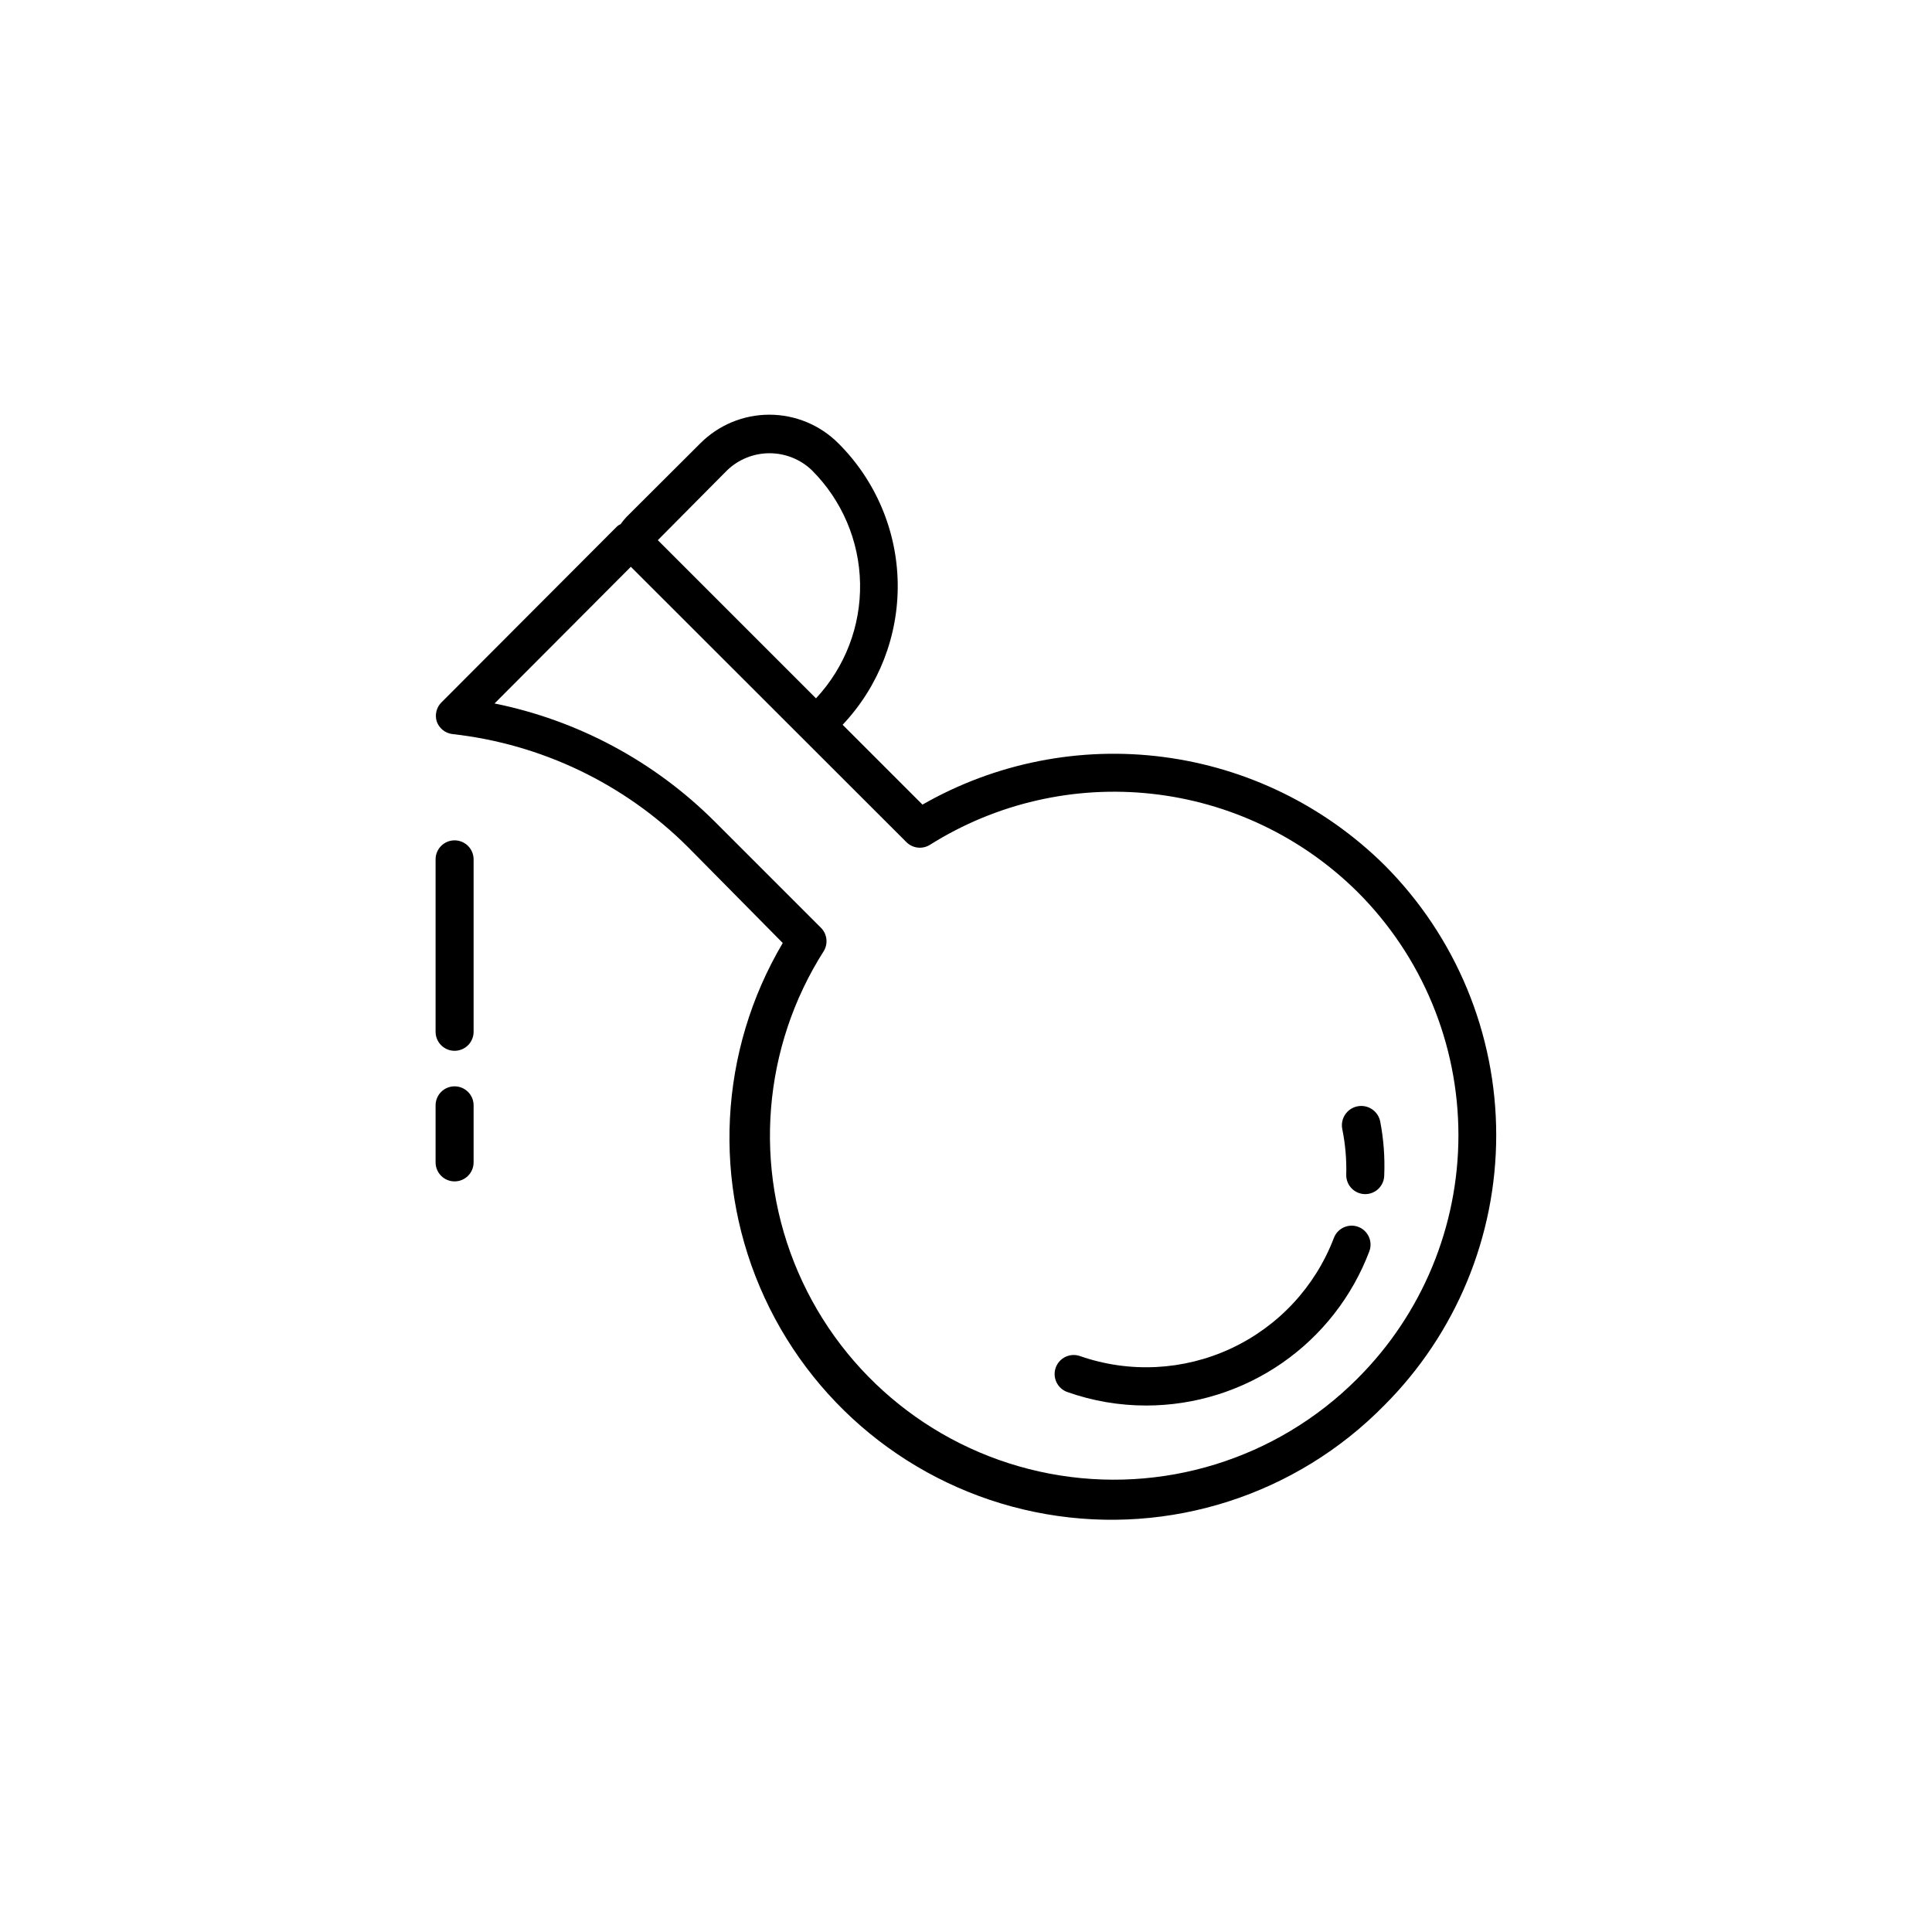 <?xml version="1.0" encoding="UTF-8"?>
<!-- Uploaded to: SVG Repo, www.svgrepo.com, Generator: SVG Repo Mixer Tools -->
<svg fill="#000000" width="800px" height="800px" version="1.1" viewBox="144 144 512 512" xmlns="http://www.w3.org/2000/svg">
 <g>
  <path d="m510.84 373.2c-15.852-15.664-36.398-25.703-58.5-28.586-22.098-2.887-44.531 1.547-63.875 12.617l-21.16-21.16c9.566-10.125 14.805-23.582 14.598-37.508-0.207-13.926-5.844-27.223-15.707-37.059-4.848-4.867-11.438-7.606-18.312-7.606-6.871 0-13.465 2.738-18.312 7.606l-19.598 19.547v0.004c-0.543 0.586-1.051 1.211-1.512 1.863-0.332 0.137-0.637 0.32-0.906 0.555l-46.605 46.703c-1.301 1.328-1.766 3.262-1.207 5.035 0.645 1.82 2.266 3.109 4.18 3.328 23.559 2.621 45.527 13.152 62.324 29.875l25.191 25.492h-0.004c-16.949 28.637-18.75 63.777-4.812 93.996s41.836 51.664 74.625 57.359c32.785 5.695 66.281-5.082 89.594-28.828 19-18.992 29.672-44.754 29.672-71.617s-10.672-52.625-29.672-71.617zm-174.12-104.59c3.019-2.887 7.035-4.496 11.211-4.496 4.176 0 8.191 1.609 11.211 4.496 7.992 7.965 12.578 18.723 12.785 30.004s-3.981 22.203-11.68 30.453l-41.918-41.918zm167.02 240.72c-21.336 21.41-51.895 30.848-81.586 25.199-29.691-5.644-54.652-25.645-66.637-53.391-11.984-27.742-9.438-59.625 6.801-85.113 1.172-1.957 0.883-4.461-0.703-6.098l-28.266-28.266v0.004c-15.945-15.906-36.215-26.77-58.289-31.238l36.121-36.223 73.004 72.949c1.668 1.691 4.293 1.988 6.297 0.707 17.516-11.008 38.242-15.762 58.805-13.492 20.566 2.266 39.754 11.426 54.453 25.988 17.129 17.086 26.758 40.289 26.758 64.484 0 24.199-9.629 47.402-26.758 64.488z"/>
  <path d="m503.93 469.12c-2.602-0.949-5.481 0.379-6.449 2.973-4.941 12.938-14.727 23.438-27.285 29.281-12.555 5.84-26.895 6.559-39.973 2.004-2.629-0.93-5.516 0.445-6.449 3.074-0.93 2.629 0.445 5.516 3.074 6.449 6.731 2.379 13.82 3.59 20.957 3.578 12.84-0.012 25.371-3.934 35.93-11.242 10.555-7.309 18.637-17.656 23.168-29.668 0.949-2.602-0.379-5.481-2.973-6.449z"/>
  <path d="m509.78 441.26c-0.527-2.785-3.211-4.609-5.992-4.082-2.785 0.527-4.613 3.211-4.082 5.996 0.824 4.027 1.18 8.133 1.059 12.242 0 1.336 0.531 2.617 1.473 3.562 0.945 0.945 2.227 1.477 3.562 1.477s2.621-0.531 3.562-1.477c0.945-0.945 1.477-2.227 1.477-3.562 0.191-4.746-0.164-9.496-1.059-14.156z"/>
  <path d="m264.47 431.89c-2.781 0-5.035 2.254-5.035 5.039v15.113c0 2.781 2.254 5.039 5.035 5.039 2.785 0 5.039-2.258 5.039-5.039v-15.113c0-1.34-0.531-2.621-1.477-3.562-0.945-0.945-2.227-1.477-3.562-1.477z"/>
  <path d="m264.47 366.7c-2.781 0-5.035 2.258-5.035 5.039v45.695c0 2.781 2.254 5.039 5.035 5.039 2.785 0 5.039-2.258 5.039-5.039v-45.695c0-1.336-0.531-2.617-1.477-3.562-0.945-0.945-2.227-1.477-3.562-1.477z"/>
 </g>
</svg>